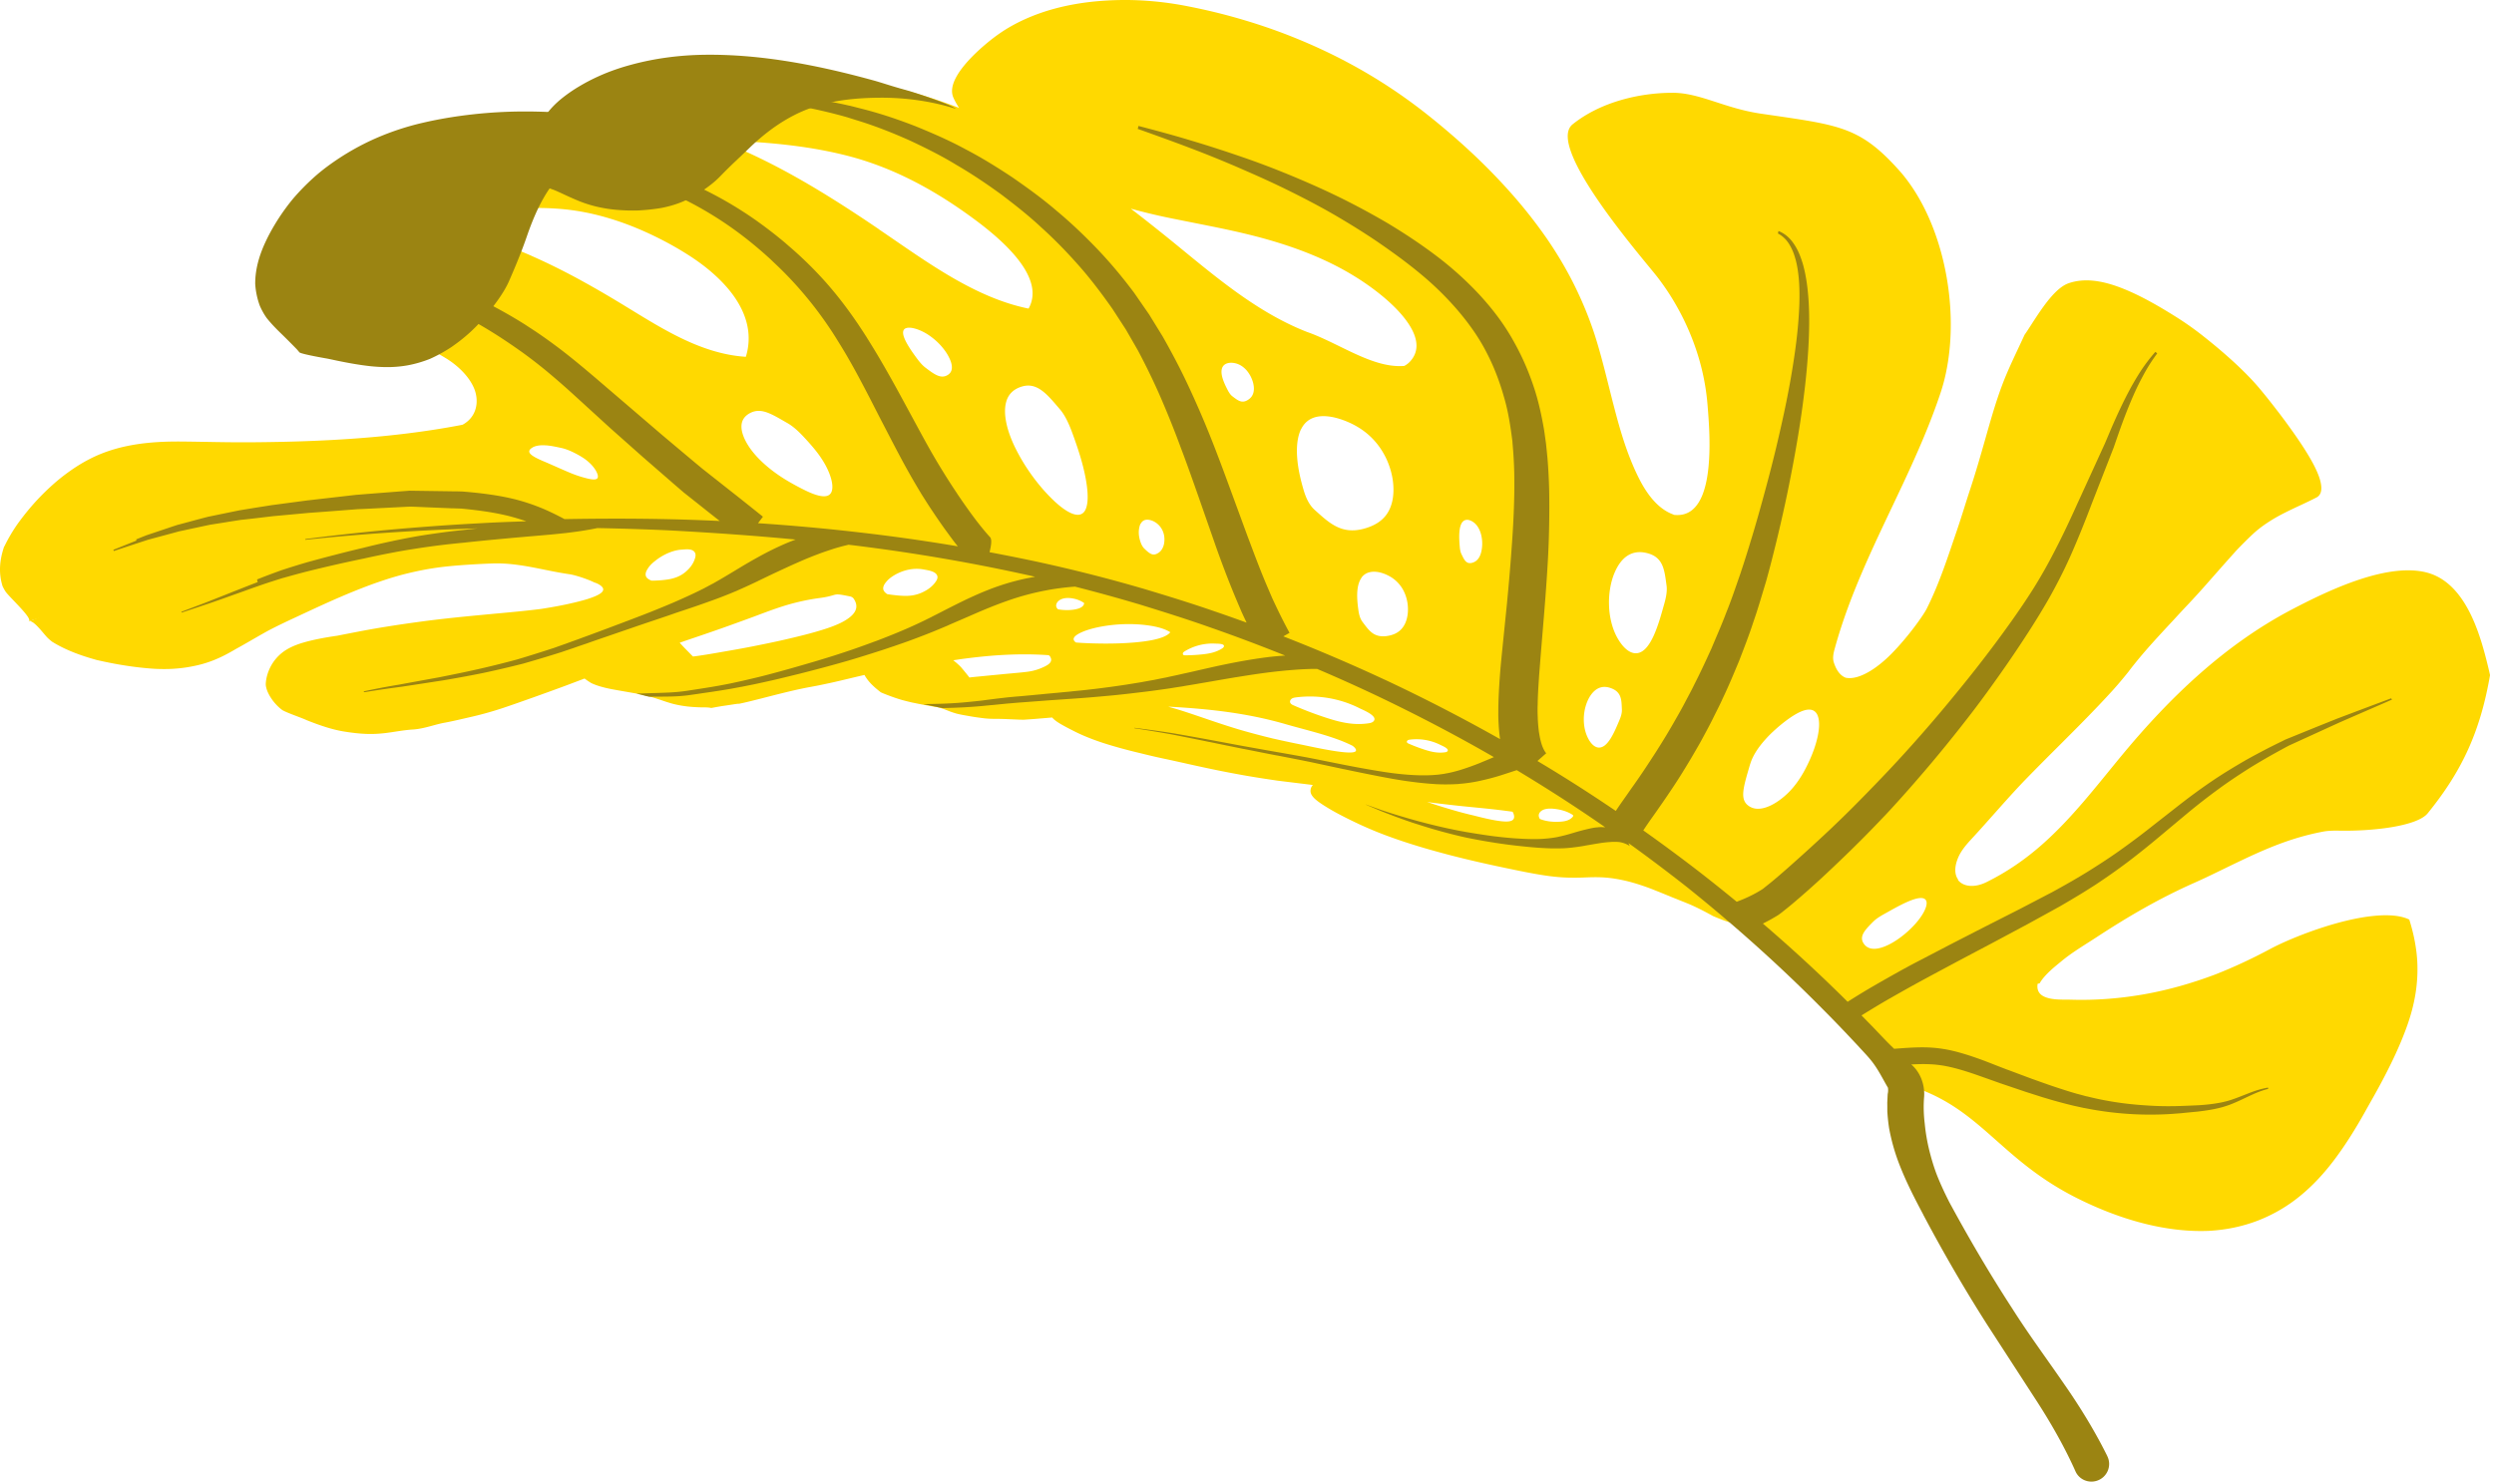 <svg xmlns="http://www.w3.org/2000/svg" width="467" height="278" fill="none"><path fill="#FFD900" d="M5.4 116.39c.89-.37 2.86 2.49 3.61 3.17.23.22.48.42.74.63 1.18.74 2.49 1.38 3.9 1.95 1.41.57 2.91 1.05 4.46 1.48 1.88.43 3.79.81 5.69 1.09 1.85.28 3.63.47 5.31.57 1.21.05 2.36.05 3.43-.02 1.07-.07 2.08-.19 3.04-.37 1.07-.19 2.1-.43 3.08-.75 1.96-.62 3.74-1.53 5.54-2.6 1.93-1.05 3.89-2.24 5.98-3.39 1.59-.84 3.25-1.63 4.93-2.41 1.68-.78 3.34-1.56 5-2.32 1.23-.56 2.46-1.11 3.7-1.64 1.23-.53 2.47-1.04 3.72-1.53s2.51-.96 3.8-1.39c1.29-.44 2.6-.84 3.94-1.2 1.37-.36 2.75-.67 4.15-.94 1.4-.26 2.81-.47 4.25-.62 1.44-.15 2.88-.26 4.31-.35 1.43-.09 2.85-.16 4.26-.21 1.26-.04 2.5.02 3.71.15s2.41.32 3.59.54c1.179.22 2.359.47 3.529.7 1.17.23 2.35.45 3.53.62 1.15.16 3.57.98 4.65 1.53h-.02c.37.11.71.25.99.43 1.7 1.05.24 1.91-2.23 2.7-1.24.38-2.74.74-4.27 1.06-1.53.32-3.08.58-4.43.79-2.36.3-4.75.53-7.13.75-2.38.22-4.76.44-7.18.68-1.21.12-2.44.25-3.68.39-1.25.14-2.51.29-3.8.46-1.28.17-2.58.35-3.89.54-1.31.19-2.63.4-3.94.61-1.4.23-2.85.49-4.29.76-1.44.28-2.85.55-4.2.82-2.52.36-4.72.8-6.39 1.29s-2.99 1.12-3.98 1.91c-1 .8-1.75 1.78-2.26 2.84-.45.94-.72 1.94-.78 2.88-.09 1.38 1.3 3.7 3.11 5.02.9.53 3.59 1.43 4.52 1.87 2.86 1.15 5 1.79 6.81 2.1 3.8.64 5.89.55 7.73.35 1.83-.2 3.39-.57 5.52-.7 2.13-.17 4-.96 5.94-1.29 1.59-.3 3.5-.76 5.15-1.14 1.88-.44 3.75-.97 5.59-1.58 1.89-.63 3.79-1.31 5.71-1.99 1.96-.7 3.95-1.42 5.98-2.17 1.2-.45 2.42-.91 3.63-1.37.37.28.76.55 1.2.82.8.41 2.12.84 3.97 1.19s4.61.79 5.56 1.01c.34.07.74.16 1.19.28.45.12.94.26 1.44.42.5.16 1 .33 1.5.5.5.17.99.32 1.47.46.48.13.96.24 1.44.33.48.09.96.16 1.44.22.48.05.97.1 1.44.12.48.03.94.05 1.38.05.57 0 1.16 0 1.67.11.07.02 1.17-.23 2.66-.44 1.49-.21 2.53-.41 2.52-.33.75-.15 1.46-.32 2.16-.49.69-.17 1.36-.34 2-.5 1.29-.33 2.48-.64 3.57-.91 1.09-.27 2.09-.51 3.01-.72.93-.2 1.77-.38 2.56-.52.75-.14 1.46-.27 2.12-.41.66-.14 1.29-.27 1.88-.4 1.18-.26 2.3-.53 3.39-.79.95-.23 1.89-.45 2.85-.67 0 .01.01.03.02.04.27.5.67 1.05 1.2 1.61.53.55 1.18 1.1 1.82 1.59.2.11.98.43 2.06.82.52.19 1.11.39 1.75.58.62.18 1.29.34 1.95.5.62.13 1.21.25 1.73.35.52.1.97.18 1.32.24.7.12 1.13.21 1.21.22.37.03.95.16 1.49.34.27.09.54.19.82.3.28.11.56.23.86.33.3.11.63.21 1 .32.41.1.89.21 1.48.31.63.11 1.36.25 2.05.35.69.1 1.32.18 1.73.23.58.06 1.14.09 1.56.09.07 0 .47 0 1.03.01.56 0 1.26.03 1.96.06s1.39.06 1.94.08c.55.02.96.02 1.1 0 .54-.04 1.07-.07 1.57-.11.5-.04.99-.08 1.46-.12.74-.06 1.41-.12 2.04-.17.4.53 1.35 1.12 2.33 1.64.61.34 1.23.65 1.74.91.83.42 1.66.8 2.49 1.13 1.73.71 3.47 1.27 5.15 1.75 1.68.49 3.33.91 4.9 1.28 1.63.41 3.27.79 4.92 1.13 1.38.3 2.79.61 4.25.94 1.65.37 3.37.74 5.17 1.11 1.79.36 3.63.71 5.52 1.04 1.86.32 3.75.61 5.66.89 1.93.24 3.89.48 5.87.72.27.03.54.07.81.11-.19.18-.3.39-.37.6-.05.18-.07.35-.08.48 0 .23.05.45.16.67.23.45.66.87 1.2 1.28.54.41 1.19.83 1.87 1.24.74.45 1.56.91 2.45 1.37.78.41 1.62.83 2.54 1.27 1.05.51 2.23 1.04 3.55 1.59 1.36.57 2.9 1.15 4.65 1.75 1.74.6 3.68 1.21 5.78 1.81 1.05.3 2.12.59 3.2.88 1.08.29 2.18.56 3.27.83 2.17.53 4.26 1 6.27 1.43 1.92.41 3.74.79 5.37 1.11 1.64.32 3.1.57 4.38.74 1.31.17 2.48.26 3.56.29.91.02 1.79.02 2.67-.01 1.33-.05 2.67-.12 4.31 0 1.03.08 2.27.26 3.8.61.9.21 1.99.52 3.34.98.65.22 1.4.5 2.24.84.84.33 1.79.72 2.83 1.15 1.07.44 2.27.9 3.6 1.45 1.36.59 2.82 1.34 4.35 2.19.01 0 .02 0 .03.01 1.29.55 2.31.93 3.09 1.16.78.22 1.34.3 1.72.27.76-.07.87-.54.72-1.18-.2-.87-1.09-2.15-2.28-3.6-.62-.75-1.28-1.51-1.95-2.24-.65-.72-1.3-1.41-1.89-2.08-1.07-.49-2.1-.96-3.07-1.44-.98-.48-1.9-.98-2.79-1.46-1.55-.85-2.96-1.66-4.21-2.4-.27-.16-.5-.31-.76-.46 1.91.72 3.86 1.64 5.78 2.77.02 0 .03.01.05.02 1.79.83 3.19 1.45 4.3 1.87 1.11.42 1.94.61 2.56.61 1.25 0 1.67-.66 1.74-1.59.09-1.29-.8-3.24-2.27-5.42-.76-1.13-1.69-2.23-2.67-3.28-.97-1.03-1.98-1.99-2.93-2.91-1.7-.64-3.35-1.24-4.96-1.81-1.61-.57-3.18-1.12-4.7-1.64-2.68-.88-5.16-1.69-7.41-2.43a277.3 277.3 0 0 1-6.14-2.1c-.86-.31-1.65-.6-2.42-.89-.55-.21-1.08-.42-1.61-.63-.01-.02-.06-.09-.16-.24-.9-.35-1.61-.56-2.2-.7-.84-.34-1.67-.68-2.46-1.01-2.08-.92-4.21-1.89-6.28-2.83-2.01-.93-3.97-1.84-5.76-2.65-5.04-2.34-10.22-4.6-15.54-6.75-2.02-.81-4.07-1.61-6.13-2.4-.06-.05-.12-.1-.18-.14-.03-.02-.06-.05-.09-.07-.03-.02-.06-.05-.09-.07-.03-.02-.06-.05-.09-.07-.03-.02-.06-.05-.09-.07-.15-.12-.3-.25-.45-.37-.08-.06-.15-.12-.23-.19-.04-.03-.08-.06-.11-.09-.04-.03-.08-.06-.11-.09-.08-.06-.15-.12-.23-.19-.04-.03-.08-.06-.11-.09-.04-.03-.08-.06-.11-.09-.04-.03-.08-.06-.11-.09l-.12-.09c-.04-.03-.08-.06-.11-.09l-.12-.09c-1.07-.07-2.05-.15-2.79-.17h-.37c-1.58-.59-3.14-1.19-4.75-1.77a450.301 450.301 0 0 0-34.99-11.28c-.8-.73-1.61-1.46-2.43-2.2-1.57-.1-2.68-.06-3.78 0-.52.03-1.01.08-1.5.12-1.54-.39-3.09-.79-4.64-1.16-5.58-1.31-11.25-2.5-17.02-3.56.15-.17.3-.34.46-.51-1.61-.38-3.21-.75-4.82-1.12-3.13-.71-6.28-1.39-9.42-2.04-.73-.15-1.47-.3-2.21-.45-2.36-.47-4.73-.93-7.1-1.36-2.77-.51-5.78-1.04-8.79-1.53-3.01-.49-6.02-.96-8.79-1.35-1.03.97-2.11 2-3.28 3.06-.48-.04-.98-.07-1.46-.11-1.7-.17-4.06-.41-6.29-.64 0 0-.06-.15-.18-.44-.32.12-.62.23-.91.33-2.56-.26-4.75-.47-5.29-.48-1.66-.04-3.34-.06-5.03-.09-1.42-.09-2.84-.19-4.28-.27-3.21-.18-6.43-.3-9.66-.35-3.23-.05-6.46-.02-9.69.09-2.15.07-4.3.2-6.42.35-2.12.15-4.22.32-6.29.52-2.07.2-4.13.42-6.18.68-2.05.26-4.09.55-6.13.87-2.04.33-4.09.68-6.13 1.05-3.26.6-6.53 1.24-9.84 1.93-3.31.7-6.66 1.43-10.09 2.2-4.69 1.06-9.52 2.06-14.5 2.93-4.71.82-9.55 1.44-14.5 2.59 1.44-.36-2.41 4.91-2.68 5.97-.1.33 1.59.55 1.56.85l.06.55c-.84.34-1.65.68-2.32.95l.04-.04zm282.739 36.25c.06-.5.54-.95 1.32-1.11.39-.08.86-.1 1.42-.05 1.24.12 2.51.44 3.56 1.12.04.03.09.06.12.11.06.11-.02.23-.1.32-.75.86-2.09.89-3.14.9-.78 0-1.51-.11-2.04-.24s-.89-.27-.93-.3c-.18-.28-.24-.54-.21-.75zm-20.9-2.43c.32.04.66.1.98.14 1.58.2 3.2.39 4.85.57 2.52.27 5.1.48 8.21.86.61.08 1.27.16 1.95.26.05.1.12.2.16.31.51 1.37-.49 1.63-2.04 1.49-1.61-.14-3.78-.68-5.42-1.1-1.41-.32-2.77-.69-4.06-1.07-1.3-.38-2.54-.76-3.71-1.15-.32-.1-.61-.21-.92-.31zm-3.64-11.56c.11-.07.25-.09.38-.11a9.966 9.966 0 0 1 5.77 1c.27.14 1.55.64 1.33 1.1-.02.04-.05.07-.08.11-.1.1-.25.13-.39.15-1.29.2-2.48-.05-3.72-.44a31.89 31.89 0 0 1-3.13-1.18c-.13-.06-.28-.14-.32-.28-.03-.13.05-.27.16-.34v-.01zm-14.92-4.1c-2.19-.7-4.34-1.51-6.45-2.43-.28-.12-.58-.28-.66-.57-.07-.27.1-.55.33-.7.23-.15.52-.19.79-.23 2.67-.34 5.4-.15 8 .55 1.34.36 2.65.86 3.89 1.49.56.28 3.2 1.32 2.74 2.26-.04.07-.09.15-.17.22-.22.2-.51.27-.8.32-2.67.42-5.11-.09-7.66-.91h-.01zm-29.88-2.18c.26.01.51.01.77.03 6.72.4 13.88 1.11 21.34 3.29 2.97.85 6.21 1.62 9.08 2.63 1.18.41 2.29.87 3.28 1.37.15.12.29.23.4.35.84.97-.55 1.04-2.68.78-2.12-.26-4.97-.86-7.13-1.32-1.87-.37-3.74-.77-5.62-1.2-1.87-.45-3.76-.95-5.68-1.5-1.93-.56-3.85-1.19-5.74-1.83-1.89-.64-3.73-1.28-5.51-1.85-.81-.26-1.66-.5-2.52-.74l.01-.01zm2.75-10.13c.07-.11.19-.19.31-.26a9.975 9.975 0 0 1 3.65-1.33c.67-.1 1.34-.14 2.02-.1.3.02 1.68-.04 1.66.46 0 .04-.01.08-.03.13-.06.13-.17.22-.29.3-1.1.71-2.28.96-3.58 1.11-1.11.12-2.22.19-3.34.19-.15 0-.31 0-.41-.12-.08-.11-.06-.27 0-.38h.01zm-17.01-13.37c-.08-.02-.16-.04-.24-.07-.47-.43-.94-.86-1.43-1.29.01 0 .02.02.03.03l.47.38.47.38c.02.02.05.04.07.06.06.05.12.1.19.15.06.05.12.1.19.15l.18.15c.03.02.05.04.07.06zm-3.4 10.51c.47-.71 2.39-1.52 5.03-2.01 2.64-.49 5.98-.69 9.29-.16 1.42.23 2.74.61 3.68 1.21-1.1 1.42-5.42 1.93-9.5 2.08-4.08.15-7.95-.12-8.15-.16-.02 0-.03 0-.03-.01-.45-.32-.52-.64-.31-.95h-.01zm-3.04-5.27h-.01c-.2-.2-.3-.39-.32-.58-.05-.44.25-.95.86-1.25.31-.15.7-.25 1.17-.27.47-.02 1.02.04 1.64.21.53.15 1.09.38 1.57.74-.03.44-.38.75-.87.95-.49.2-1.11.3-1.68.34-1.15.09-2.28-.1-2.35-.13l-.01-.01zm-19.6 9.56c.45-.06.89-.13 1.34-.2 1.78-.24 3.61-.46 5.48-.62 3.56-.3 7.25-.4 11.03-.13.2.11.24.18.3.29.62 1.03-.46 1.6-1.55 2.07-.54.23-1.1.44-1.96.62-.43.09-1.02.16-1.67.23-.66.07-1.38.13-2.09.2-.59.05-1.24.11-1.94.18-.7.07-1.46.14-2.28.22-.43.04-.87.09-1.33.13-.46.05-.94.09-1.44.14-.28.03-.58.06-.87.1-.14-.18-.28-.37-.43-.55-.3-.37-.6-.75-.92-1.12-.28-.36-.65-.7-1.03-1.03-.22-.19-.43-.36-.65-.54l.01.01zm-12.57-14.66c.37-.47.93-.93 1.63-1.33 1.63-.93 3.56-1.37 5.43-1.01.72.14 2.13.3 2.48 1.1.02.03.03.07.04.11.11.36-.07.75-.29 1.06-.63.93-1.54 1.57-2.55 2.03-.47.22-.98.38-1.5.49-.52.11-1.07.15-1.61.15-.55 0-1.1-.04-1.6-.09-1-.1-1.74-.22-1.82-.24-.01 0-.02 0-.03-.01-.49-.34-.71-.67-.73-1-.03-.38.17-.82.55-1.26zm-38.66 11.38c1.07-.38 2.14-.74 3.2-1.1 2.03-.69 4.02-1.37 5.93-2.06 1.63-.59 3.25-1.17 4.81-1.75 2.35-.88 4.6-1.75 7.13-2.44 1.6-.42 3.31-.79 5.22-1.04 1.12-.15 1.8-.33 2.29-.47.89-.25.86-.33 3.54.23h-.03c.41.19.46.32.6.54.51.84.5 1.59.11 2.27-.39.68-1.17 1.3-2.21 1.87-1.05.57-2.4 1.08-3.94 1.55-1.54.48-3.29.94-5.14 1.38-1.12.27-2.32.55-3.62.83-1.3.28-2.72.57-4.28.88-1.17.23-2.42.46-3.73.69-1.31.23-2.68.47-4.1.71-.71.12-1.43.23-2.16.34l-1.12.15c-.05-.05-.11-.11-.17-.16l-1.41-1.44c-.3-.31-.61-.65-.91-.98h-.01zm-6.06-13.74c.28-.5.75-1.04 1.39-1.53.73-.6 1.56-1.11 2.42-1.49.87-.38 1.75-.63 2.63-.68.68-.04 1.93-.25 2.42.47l.06.09c.18.33.12.75 0 1.1-.32 1.04-.98 1.86-1.78 2.53-.38.32-.8.59-1.26.8-.46.22-.98.38-1.5.5-.55.11-1.1.18-1.62.23-1.05.09-1.86.1-1.95.09h-.03c-.61-.25-.94-.53-1.04-.84-.13-.36-.03-.81.27-1.29l-.01.02z"/><path fill="#FFD900" d="M.8 102.3c-.86 2.49-1.12 4.98-.31 7.52.16.32.33.65.54.97.66 1.01 5.38 5.28 4.29 5.57 3.66-1.01 7.13-2.53 10.69-3.83 3.76-1.37 7.58-2.58 11.43-3.68 5.62-1.61 11.2-3.35 16.84-4.88 1.77-.48 3.54-.93 5.32-1.36 1.78-.43 3.55-.84 5.33-1.23 1.78-.39 3.57-.76 5.38-1.08 1.81-.32 3.64-.6 5.49-.81 1.85-.22 3.73-.39 5.6-.54 5.62-.47 11.25-.8 16.89-1.03a463 463 0 0 1 28.129-.23c1.62.03 3.25.08 4.87.12 9.01.27 18.03.79 27.04 1.61 8.21.74 16.39 1.74 24.53 3.02 2.53.4 5.06.82 7.58 1.28 13.23 2.39 26.31 5.61 39.12 9.71a314.978 314.978 0 0 1 44.97 18.34c4.2 2.12 9.08 4.69 13.17 6.99 1.76.99 3.5 1.99 5.24 3.02l1.62.96c2.31 1.38 4.59 2.78 6.86 4.22 1.17.74 2.33 1.48 3.48 2.24 3.62 2.36 7.18 4.81 10.7 7.33l.73.52a303.826 303.826 0 0 1 11.06 8.34c.34.27.68.54 1.02.82l.74.59.31.25c1.9 1.54 3.78 3.1 5.65 4.69.82.7 1.64 1.4 2.45 2.11.48.41.95.83 1.43 1.24 4.76 4.18 9.43 8.5 13.95 13.01.88-1.01 1.75-1.98 2.61-2.94-.86.95-1.73 1.93-2.61 2.94l.14.14.09.09c.75.75 1.5 1.5 2.24 2.26l.16.16c1.38 1.41 2.75 2.83 4.1 4.27.19.2.38.41.57.61.55.58 1.09 1.17 1.63 1.76.65.71 1.3 1.43 1.95 2.14.16.18.32.35.48.53l.23.26c.14.16.28.31.42.47.72.81 1.45 1.61 2.16 2.43 13.87 4.15 17.07 13.88 32.04 21.31 3.78 1.88 7.8 3.46 11.93 4.54s8.38 1.65 12.57 1.47c3.23-.18 6.31-.83 9.16-1.93a28.89 28.89 0 0 0 7.89-4.61c2.39-1.95 4.55-4.29 6.52-6.93 1.97-2.64 3.8-5.55 5.54-8.66.13-.23.26-.46.39-.7.24-.42.48-.85.72-1.28 1.5-2.62 2.8-5.07 3.93-7.39 1.13-2.32 2.07-4.52 2.84-6.64 1.54-4.24 2.21-8.24 1.99-12.39-.09-1.61-.34-3.26-.72-4.94-.21-.93-.47-1.87-.77-2.83-1.55-.76-3.78-.94-6.31-.72-3.4.29-7.32 1.3-10.91 2.52s-6.85 2.64-8.93 3.76c-3.28 1.75-6.66 3.34-10.15 4.71-4.27 1.61-8.67 2.88-13.17 3.69-4.51.8-9.09 1.18-13.72 1.05-1.64-.05-3.84.13-5.33-.66-.99-.53-1.23-1.41-1.07-2.33.13-.02.24-.05.37-.08.95-1.69 3.13-3.34 4.01-4.08 2.02-1.69 4.37-3.07 6.64-4.55 6-3.93 11.87-7.34 18.42-10.24.69-.31 1.37-.62 2.03-.93 7.71-3.66 13.86-7.11 22.11-8.64.71-.13 1.73-.18 3-.15 3.14.05 6.64-.16 9.64-.65 3.19-.53 5.81-1.38 6.81-2.6 6.38-7.86 9.83-15.2 11.68-25.89-.1-.47-.21-.93-.32-1.39-1.42-5.9-3.82-14.41-9.88-17.23-.25-.12-.52-.23-.78-.32-.41-.15-.83-.27-1.27-.37-3.8-.84-8.46.09-13.04 1.69-4.29 1.5-8.51 3.59-11.86 5.35-12.53 6.58-22.81 16.44-31.78 27.28-4.86 5.88-9.34 11.77-14.92 16.7-3.05 2.69-6.44 5.09-10.45 7.07-2.07 1.02-4.04.9-5.1-.15-.09-.09-.17-.18-.24-.28.01-.01.03-.03.05-.04-.64-.88-.77-2.23-.06-3.99.55-1.37 1.52-2.51 2.53-3.6 3.52-3.8 7-7.96 10.62-11.66 4.24-4.35 8.54-8.49 12.69-12.83 1.04-1.08 2.06-2.18 3.08-3.29 1.01-1.12 1.99-2.28 2.95-3.48.07-.08.13-.17.19-.25.67-.88 1.36-1.73 2.05-2.56.69-.83 1.4-1.64 2.1-2.43 1.42-1.58 2.84-3.11 4.25-4.62.93-1.02 1.86-2.01 2.8-3.01.94-1 1.88-2.03 2.84-3.11s1.93-2.19 2.94-3.33c1-1.14 2.03-2.28 3.07-3.45 1.06-1.11 2.13-2.19 3.23-3.21.76-.7 1.67-1.4 2.66-2.05.99-.66 2.07-1.27 3.16-1.82 1.09-.55 2.18-1.06 3.21-1.54 1.03-.48 1.99-.94 2.82-1.37.95-.52 1.08-1.72.6-3.37-.24-.82-.66-1.78-1.2-2.82-.55-1.04-1.22-2.16-1.98-3.33-.75-1.16-1.58-2.35-2.42-3.52-.84-1.17-1.68-2.3-2.46-3.3-1.53-2-2.81-3.56-3.53-4.4-.64-.75-1.35-1.51-2.12-2.29a74.3 74.3 0 0 0-3.8-3.57c-1.36-1.2-2.8-2.39-4.24-3.53a57.45 57.45 0 0 0-5.24-3.71c-2.82-1.77-5.69-3.43-8.47-4.67-3.53-1.57-7.76-2.92-11.58-1.6-2.22.76-4.4 3.79-6.21 6.54-.22.34-.44.67-.65 1-.5.78-.97 1.51-1.4 2.12-1.36 2.97-3.04 6.33-4.2 9.43-1.23 3.27-2.17 6.62-3.11 9.93-.94 3.31-1.88 6.57-2.94 9.77-.79 2.4-1.51 4.83-2.33 7.24-.03.1-.07.2-.1.3-1.7 4.97-3.29 9.98-5.68 14.7-.57 1.12-3.31 5.05-6.5 8.31-2.78 2.84-6.21 5.06-8.64 4.55-.93-.37-1.7-1.25-2.22-2.87-.28-.88-.04-1.83.21-2.72 1.39-5.04 3.23-9.87 5.27-14.6 4.8-11.12 10.71-21.71 14.55-33.29.17-.52.33-1.06.48-1.6 1.39-5.08 1.73-10.95 1.07-16.79-.9-7.97-3.65-15.88-8.08-21.63-.46-.6-.94-1.17-1.44-1.72-.63-.7-1.24-1.34-1.83-1.93-.7-.7-1.38-1.33-2.05-1.89-5.3-4.45-10.04-4.88-21.76-6.6-6.94-1.01-11.47-3.93-16.64-3.92-6.26.01-13.51 1.75-18.68 5.9-5.26 4.22 13.65 25.71 15.91 28.67.13.17.27.35.4.53 1.26 1.69 2.4 3.46 3.4 5.28.74 1.33 1.41 2.7 2.01 4.09 1.92 4.43 3.15 9.13 3.54 14.06.27 3.31 1 11.63-.89 16.61-.98 2.57-2.66 4.25-5.46 3.91v-.04c-2.92-1.02-5-3.84-6.46-6.72-.78-1.54-1.45-3.13-2.06-4.75-1.03-2.77-1.84-5.64-2.6-8.55-1.21-4.62-2.26-9.34-3.74-13.89-.99-3-2.18-5.88-3.53-8.65-1.57-3.23-3.41-6.32-5.45-9.28a90.693 90.693 0 0 0-6.67-8.45c-2.38-2.68-4.89-5.24-7.49-7.66-2.6-2.42-5.28-4.71-8.01-6.88-2.8-2.23-5.7-4.29-8.67-6.17-2.97-1.88-6.02-3.58-9.13-5.12-3.11-1.53-6.28-2.9-9.49-4.11-3.21-1.21-6.48-2.25-9.78-3.15-2.91-.79-5.84-1.45-8.76-2-3.56-.65-7.16-1-10.78-1.01-3.5 0-7.15.28-10.75 1.02-3.61.74-7.2 1.95-10.56 3.82-1.61.9-3.13 1.97-4.6 3.19-.89.74-1.93 1.66-2.92 2.68-2.33 2.4-4.37 5.31-3.44 7.52.27.64.65 1.3 1.09 1.98-5.42-2.09-11.01-3.72-16.73-4.75-6.03-1.08-12.18-1.45-18.3-1.33l-.3.45c-.13.2-.26.39-.38.59-.73 1.14-1.38 2.28-1.97 3.44-.1.2-.5.5-1.09.87-2.27 1.42-7.45 3.87-10.15 5.48a77.57 77.57 0 0 0-3.38-1.03c-6.94-1.91-14.08-2.89-21.27-2.66-6 .2-12.01 1.29-17.92 2.98-.08.21-.15.41-.23.62-.1.27-.19.54-.29.82a60.96 60.96 0 0 0-1.41 4.69c-.07.27-.41.73-.93 1.34-2.32 2.68-8.25 8.04-10 10.37-3.59-.09-7.18.19-10.73.9-3.18.64-6.32 1.67-9.4 2.95 2.7 1.28 5.05 2.72 7.51 4.78 2.82 2.36 3.24 6.61 2.06 10.09.03 0 .07 0 .1-.01 3.56-.27 6.82.5 9.9 1.71s5.92 2.85 8.62 4.47c2.24 1.33 4.42 3.36 5.42 5.63s.74 5.26-1.93 6.85c-.06.03-.11.06-.16.09-.11.02-.22.05-.33.07-12.88 2.45-26.02 3.12-39.1 3.22-4.4.04-8.79-.1-13.19-.14-5.88-.05-11.79.51-17.11 3.22-1.35.68-2.64 1.48-3.89 2.37-1.11.79-2.18 1.64-3.2 2.56-1.02.91-2 1.88-2.94 2.89-1.25 1.35-2.4 2.78-3.46 4.23-1.03 1.45-1.9 2.93-2.6 4.4l-.01-.07zm349.979 70.32c.53-.55 1.33-1.03 2.14-1.48 2.03-1.11 6.67-3.93 7.67-2.58.51.68-.14 2.27-1.47 3.92s-3.33 3.36-5.26 4.36c-2.28 1.18-4.12 1.23-4.97-.25-.77-1.34.5-2.57 1.89-3.98v.01zm-23.06-29.48c.38-1.32 1.19-2.62 2.09-3.75.56-.7 1.34-1.57 2.24-2.4.89-.83 1.9-1.67 2.89-2.37 1.99-1.41 3.94-2.29 4.99-1.26.53.53.74 1.48.69 2.67-.05 1.19-.37 2.61-.87 4.09-.51 1.49-1.21 3.05-2.03 4.52-.83 1.47-1.84 2.87-3.02 3.99-1.42 1.35-2.88 2.25-4.17 2.64-1.29.39-2.41.27-3.31-.49-.83-.71-.92-1.74-.71-3.05.21-1.31.71-2.9 1.2-4.6l.01.01zm-30.83-10.78c.17-.61.4-1.18.68-1.68.51-.89 1.13-1.52 1.86-1.82.73-.3 1.56-.27 2.51.15.86.38 1.29.94 1.5 1.61.22.67.22 1.46.26 2.3.03.65-.2 1.36-.49 2.04-.18.42-.42 1-.7 1.61-.28.61-.6 1.25-.96 1.81s-.76 1.05-1.2 1.34c-.44.29-.92.4-1.43.21-.69-.26-1.31-1.04-1.75-2.07-.22-.51-.39-1.09-.49-1.71-.1-.61-.13-1.26-.1-1.9.04-.64.14-1.29.31-1.89zm5.36-24.89c.64-1.59 1.5-2.77 2.57-3.43 1.07-.66 2.36-.82 3.89-.36 1.39.42 2.14 1.23 2.58 2.27.44 1.05.58 2.34.77 3.7.15 1.06-.09 2.27-.43 3.46-.21.74-.48 1.73-.81 2.8-.33 1.06-.73 2.2-1.19 3.21-.47 1.01-1.01 1.9-1.64 2.49-.63.59-1.35.88-2.17.69-1.11-.26-2.18-1.38-3.04-2.96-.43-.79-.78-1.7-1.03-2.68-.25-.98-.41-2.03-.45-3.09-.05-1.06.01-2.14.17-3.18s.42-2.03.78-2.92zm-28.64-9.31c.17-.37.42-.64.78-.75.48-.14 1.06.05 1.62.48.28.22.53.5.74.84.22.34.39.73.52 1.16.13.43.21.88.25 1.34.04.46.03.93-.02 1.37-.09.79-.29 1.44-.61 1.92s-.76.8-1.34.92c-.53.11-.89-.06-1.17-.39-.28-.32-.5-.8-.74-1.3-.19-.39-.27-.91-.31-1.45-.03-.33-.06-.78-.08-1.28-.02-.49-.01-1.03.04-1.53s.15-.98.33-1.35l-.01.02zm-18.67 10.03c.39-.53.93-.91 1.71-1.05 1.05-.19 2.31.12 3.5.77.6.32 1.15.75 1.62 1.25.47.5.87 1.08 1.16 1.72.3.63.5 1.31.61 2 .11.69.13 1.38.06 2.05-.13 1.18-.52 2.17-1.18 2.89-.65.72-1.6 1.18-2.89 1.33-1.17.13-1.99-.15-2.65-.66-.66-.51-1.18-1.25-1.76-2.02-.45-.6-.65-1.39-.76-2.19-.07-.5-.16-1.17-.2-1.89-.05-.73-.04-1.51.07-2.24.11-.73.34-1.41.72-1.94l-.01-.02zm-11.32-27.77c.52-1.08 1.35-1.89 2.59-2.26 1.69-.5 3.89-.1 6.15.86 1.13.48 2.24 1.11 3.25 1.89 1.01.78 1.91 1.72 2.66 2.76.75 1.05 1.36 2.19 1.79 3.38.44 1.19.72 2.41.82 3.6.18 2.11-.15 3.96-1.03 5.38-.87 1.42-2.36 2.46-4.62 3.04-2.05.52-3.65.23-5.05-.48-1.42-.72-2.64-1.86-3.98-3.06-1.05-.93-1.66-2.28-2.08-3.69-.26-.88-.59-2.07-.85-3.4s-.44-2.8-.42-4.2c.02-1.41.24-2.75.76-3.83l.01.01zm-14.86-11.18c.07-.4.25-.74.6-.98.47-.32 1.17-.39 1.91-.23.37.08.75.23 1.1.44.35.21.68.49.98.81.29.32.55.7.77 1.09.21.4.38.81.5 1.23.2.74.23 1.42.07 1.99-.16.57-.52 1.04-1.13 1.38-.55.32-1.01.31-1.46.13-.44-.18-.87-.52-1.33-.87-.36-.27-.65-.71-.89-1.18-.15-.29-.35-.68-.54-1.11-.19-.43-.37-.91-.49-1.38-.11-.47-.16-.93-.09-1.33v.01zm-15.16 28.85c.17-.31.4-.55.73-.67.46-.16 1.03-.07 1.61.19a3.632 3.632 0 0 1 1.94 2.28c.1.34.16.71.16 1.07.01.64-.1 1.22-.34 1.68-.22.47-.57.84-1.08 1.08-.46.22-.84.17-1.2-.03-.37-.2-.74-.54-1.14-.93-.31-.3-.54-.73-.7-1.19-.1-.28-.21-.66-.28-1.08-.07-.42-.08-.87-.03-1.29.05-.42.15-.82.32-1.13l.01.02zm5.34-53.33c-2.38-1.92-4.77-3.82-7.2-5.68 2.54.7 5.03 1.29 7.38 1.77 3.06.62 6.16 1.22 9.22 1.85 3.06.64 6.09 1.33 9.03 2.17 5.89 1.68 11.52 3.89 16.63 7.1 2.91 1.82 6.57 4.58 8.9 7.51 2.33 2.93 3.35 5.98 1.01 8.36-.3.3-.62.52-.96.7-1.64.13-3.31-.13-4.98-.63-4.41-1.32-8.88-4.22-13.19-5.72-9.75-3.8-17.82-10.92-25.84-17.43zm-30.5 30.4c.41-1.34 1.36-2.31 2.95-2.77 1.44-.42 2.64-.03 3.76.81 1.13.84 2.18 2.13 3.36 3.51.91 1.07 1.61 2.59 2.21 4.19.37 1 .87 2.39 1.36 3.95.49 1.56.96 3.31 1.25 4.97.3 1.67.43 3.24.26 4.44-.17 1.2-.62 2-1.49 2.14-1.17.19-2.89-.86-4.73-2.59a31.79 31.79 0 0 1-2.75-2.96 38.03 38.03 0 0 1-2.53-3.47 36.23 36.23 0 0 1-2.05-3.64c-.58-1.2-1.04-2.39-1.36-3.52-.55-2-.65-3.73-.23-5.07l-.01.01zm-23.87-32.23c-9.62-6.53-19.46-12.62-29.97-16.64 9.86.27 17.83 1.2 24.78 3.07 8.63 2.33 16.38 6.7 23.5 12.03 5.89 4.41 12.66 10.88 9.79 16.28-.02.05-.05.08-.07.13-10.19-2.07-19.18-8.85-28.04-14.86l.01-.01zm4.97 18.59c.48-.25 1.31-.16 2.28.18.48.17 1 .41 1.52.71s1.05.68 1.56 1.1c.51.42.99.89 1.42 1.39.43.5.82 1.03 1.12 1.55.54.93.82 1.76.8 2.42-.02.66-.33 1.17-1.01 1.49-.62.29-1.23.19-1.88-.12-.65-.31-1.32-.82-2.05-1.37-.56-.42-1.08-1.03-1.55-1.66-.29-.39-.67-.91-1.06-1.48-.38-.57-.76-1.17-1.05-1.74-.29-.57-.49-1.1-.53-1.53-.04-.43.08-.76.43-.95v.01zm-28.99 15.8c1.06-.53 2.12-.43 3.24 0 1.13.43 2.32 1.17 3.68 1.94 1.05.6 2.05 1.53 2.98 2.52.58.62 1.38 1.49 2.19 2.49.81 1 1.6 2.16 2.18 3.33.58 1.17.96 2.33 1.03 3.28.07.95-.16 1.66-.82 1.94-.89.38-2.43-.08-4.27-.98-.92-.45-1.92-.98-2.94-1.57-1.03-.59-2.05-1.26-3.01-1.98s-1.84-1.49-2.62-2.27c-.77-.78-1.44-1.59-1.96-2.38-.92-1.41-1.4-2.7-1.39-3.78.01-1.08.53-1.95 1.7-2.54h.01zm-40.84 6.49c.63-.35 1.45-.45 2.39-.4.93.04 1.97.27 3.04.5.8.18 1.62.51 2.35.88.46.23 1.04.54 1.62.91a8.8 8.8 0 0 1 1.6 1.31c.46.49.83 1.02 1.04 1.48.21.46.28.85.12 1.08-.22.31-.85.29-1.72.09a21.693 21.693 0 0 1-3.59-1.18c-.76-.32-1.58-.68-2.39-1.04-.82-.36-1.6-.71-2.32-1.01-1.26-.53-2.15-.99-2.53-1.41-.38-.42-.27-.83.42-1.21h-.03zm-.18-35.89a82.8 82.8 0 0 0-8.36-3.16c-2.84-.89-5.69-1.59-8.58-2.05-1.6-.26-3.19-.44-4.79-.56 10.71-2.56 19.29-3.62 26.88-3.04 3.26.25 6.44.88 9.55 1.83 3.11.94 6.14 2.19 9.11 3.68 1.98.99 3.92 2.09 5.81 3.31 1.56 1.01 3.16 2.19 4.64 3.53 1.48 1.34 2.84 2.82 3.92 4.44 1.08 1.62 1.88 3.36 2.25 5.21.36 1.81.31 3.73-.3 5.72-4.42-.28-8.58-1.74-12.55-3.71-4.01-1.98-7.86-4.49-11.73-6.81a184.36 184.36 0 0 0-7.78-4.44c-2.65-1.41-5.33-2.74-8.07-3.94v-.01z"/><path fill="#9B8412" d="M25.49 101.03c.46-.18.69-.28.69-.28l1.26-.5s.03 0 .04-.01c1.27-.43 2.54-.85 3.81-1.28.68-.23 1.37-.46 2.05-.68h.04l3.12-.84c.86-.23 1.72-.46 2.59-.68h.04c.89-.18 1.77-.37 2.66-.55 1.04-.21 2.08-.43 3.12-.64h.04c.06 0 .12-.02.17-.03l2.01-.33c1.3-.21 2.6-.41 3.9-.62h.04c.47-.06.94-.12 1.42-.19l5.2-.69h.04l5.5-.63c1.17-.13 2.34-.27 3.51-.4h.04l1.85-.15 5.42-.42c.87-.07 1.75-.13 2.62-.2h.04l2.79.04c1.83.03 3.66.05 5.49.08h.23c.43 0 .87.02 1.3.03h.04c1.3.1 2.6.23 3.9.39 1.82.23 3.65.52 5.47.95.19.05.39.09.58.14.01 0 .03 0 .04.01 1.6.41 3.2.94 4.739 1.57 0 0 1.56.59 4.42 2.11 6.68-.12 13.37-.13 20.06.03 3 .07 6 .18 9 .32l-1.79-1.41c-1.66-1.32-3.32-2.64-4.98-3.95-.01 0-.02-.02-.03-.03-.47-.4-.94-.81-1.41-1.21l-6.2-5.39-6.14-5.45c-2.01-1.84-4.03-3.68-6.04-5.52-.57-.52-1.14-1.04-1.71-1.55a137.14 137.14 0 0 0-4.35-3.75 92.562 92.562 0 0 0-4.46-3.43c-.01 0-.02-.01-.03-.02-.63-.44-1.25-.88-1.88-1.31-2.19-1.5-4.44-2.92-6.76-4.22a77.47 77.47 0 0 0-7.13-3.54 68.6 68.6 0 0 0-5.38-2.07c-.7-.22-1.39-.44-2.09-.66-.75-.22-1.5-.42-2.25-.61.46-1.02.76-2.12.9-3.23.76.16 1.51.32 2.26.5l2.23.6c1.94.57 3.87 1.2 5.76 1.92 2.61.99 5.17 2.13 7.67 3.38 2.49 1.26 4.93 2.63 7.29 4.12.67.44 1.35.88 2.02 1.32l.03.02c1.63 1.1 3.24 2.26 4.81 3.46 1.25.96 2.47 1.94 3.66 2.93.93.77 1.85 1.55 2.76 2.32 2.07 1.78 4.14 3.55 6.22 5.33 2.06 1.77 4.13 3.54 6.19 5.31 2.08 1.75 4.16 3.5 6.24 5.24l1.42 1.18c.01 0 .02.02.03.02 1.63 1.29 3.26 2.57 4.89 3.86 0 0 2.13 1.66 6.34 5.04-.18.24-.36.48-.55.73l-.37.49c6.07.4 12.13.94 18.17 1.63 6.43.72 12.85 1.62 19.24 2.7-.21-.27-.43-.53-.63-.79-.58-.76-1.13-1.53-1.7-2.3-1-1.39-1.95-2.79-2.89-4.21 0-.01-.02-.02-.02-.03l-.5-.77-.93-1.47c0-.01-.01-.02-.02-.03-.16-.25-.31-.51-.46-.76-1.1-1.82-2.14-3.65-3.14-5.49-.37-.7-.75-1.4-1.12-2.1-.75-1.44-1.5-2.87-2.24-4.31-.25-.49-.51-.97-.76-1.46-.31-.6-.62-1.21-.93-1.81a306.84 306.84 0 0 0-3.12-6 130.63 130.63 0 0 0-2.75-4.9c0-.01-.01-.02-.02-.03-.22-.36-.44-.73-.66-1.09 0-.01-.01-.02-.02-.03-.3-.49-.61-.98-.91-1.47-.2-.32-.41-.64-.61-.96-1.43-2.19-2.96-4.3-4.61-6.31a68.724 68.724 0 0 0-5.68-6.16c-.44-.42-.88-.83-1.31-1.25l-.03-.03c-1.62-1.48-3.29-2.9-5.03-4.24a67.763 67.763 0 0 0-6.98-4.72c-2.42-1.43-4.94-2.7-7.53-3.83a78.34 78.34 0 0 0-7.03-2.69c-.31-.1-.62-.19-.93-.29-.36-.12-.71-.23-1.07-.33-.92-.28-1.85-.53-2.78-.79-.01 0-.03 0-.04-.01-1.45-.37-2.9-.72-4.36-1.01-2.78-.55-5.6-.86-8.43-.93-2.83-.08-5.68.17-8.51.59 0 0-2.84.39-8.49 1.59v-.06c0-.02-.01-.04-.02-.06v-.04l-.01-.03v-.03s-.01-.01-.01-.02v-.03l-.01-.01c0-.02-.01-.05-.02-.07 0-.02-.01-.05-.02-.07 5.54-1.64 8.41-2.2 8.41-2.2 2.84-.61 5.75-1.06 8.69-1.17 2.94-.13 5.89.06 8.8.46 1.53.22 3.05.49 4.56.79h.04c1.08.24 2.16.47 3.23.74.26.06.52.13.78.2l.97.25a81.3 81.3 0 0 1 7.43 2.39 71.15 71.15 0 0 1 8.06 3.66c2.61 1.39 5.14 2.95 7.56 4.65 1.89 1.34 3.72 2.75 5.49 4.24.01 0 .02.02.03.03.48.42.96.83 1.44 1.25a72.14 72.14 0 0 1 6.31 6.3c1.86 2.12 3.58 4.35 5.18 6.65.19.28.39.56.58.84l1.11 1.68c0 .01.01.02.02.03.21.33.42.65.63.98 0 .01.02.02.02.04.76 1.22 1.52 2.44 2.24 3.67.27.46.53.91.8 1.37 1.14 1.98 2.25 3.97 3.33 5.96.18.34.37.68.55 1.01.18.33.35.65.53.98.95 1.75 1.89 3.49 2.84 5.24.5.91 1 1.82 1.51 2.72.81 1.43 1.64 2.83 2.5 4.21.14.23.28.45.42.68 0 .01.01.02.02.03.58.92 1.17 1.84 1.77 2.74.17.25.34.51.5.76l.02.03c.55.81 1.1 1.61 1.67 2.41.74 1.04 1.49 2.07 2.26 3.04.29.37.58.73.87 1.08.42.51.84.99 1.22 1.4.38.49.16 1.63-.11 2.8 2.97.56 5.93 1.15 8.88 1.78 6.63 1.44 13.21 3.1 19.72 5h.02c4.52 1.36 9.03 2.74 13.49 4.29 2.01.68 4.02 1.4 6.02 2.12-.37-.76-.68-1.44-.94-2-.68-1.59-1.01-2.38-1.01-2.38-1.34-3.18-2.55-6.37-3.69-9.56l-3.33-9.54c-1.11-3.16-2.22-6.31-3.4-9.41-1.15-3.12-2.38-6.18-3.69-9.21-1.31-3.02-2.75-5.97-4.28-8.86l-2.28-3.96c-.18-.28-.36-.55-.54-.83l-1.95-3c0-.01-.01-.02-.02-.03-1.99-2.83-4.07-5.6-6.38-8.2-2.17-2.45-4.46-4.81-6.9-7.01-2.4-2.25-4.99-4.28-7.62-6.27-2.66-1.93-5.4-3.78-8.26-5.44-2.82-1.73-5.78-3.2-8.77-4.6-3.02-1.35-6.1-2.58-9.26-3.58-.84-.26-1.68-.52-2.52-.79-.01 0-.03 0-.04-.01-2.33-.66-4.7-1.23-7.08-1.72-2.08-.43-4.18-.79-6.3-1.08-1.2-.17-2.4-.32-3.6-.45 0 0-3.32-.42-10.03-.77v-.5c4.19-.07 7.04 0 8.52.05 1.06.03 1.59.05 1.6.05 1.24.06 2.49.14 3.73.23 2.12.17 4.24.39 6.36.69h.02c2.46.34 4.9.8 7.32 1.36h.04c.88.22 1.75.45 2.63.67 3.3.85 6.54 1.95 9.72 3.19 3.16 1.29 6.3 2.65 9.31 4.29 3.04 1.58 5.95 3.39 8.8 5.28 2.81 1.95 5.6 3.96 8.2 6.2 2.64 2.19 5.14 4.57 7.53 7.05 2.54 2.64 4.89 5.47 7.08 8.4 0 .01.02.02.02.03l1.41 2.04 1.35 1.95 2.54 4.13c1.7 3 3.31 6.04 4.76 9.15 1.45 3.1 2.82 6.24 4.08 9.39 1.27 3.16 2.45 6.34 3.61 9.5 1.16 3.15 2.31 6.3 3.47 9.45 1.18 3.12 2.33 6.24 3.62 9.25 0 0 .32.75.97 2.26.69 1.47 1.71 3.69 3.24 6.5-.29.17-.58.33-.88.5-.09.05-.19.11-.28.16 6.45 2.52 12.82 5.24 19.1 8.17a322.66 322.66 0 0 1 21.48 11.08c-.12-.81-.18-1.51-.23-2.11-.13-1.92-.1-2.81-.1-2.81 0-1.92.08-3.76.2-5.57v-.04c.1-1.45.21-2.88.35-4.29.04-.38.07-.76.11-1.13l.9-8.88c.04-.38.08-.76.11-1.14.3-3.13.57-6.24.79-9.35.25-3.29.44-6.58.51-9.84.02-.7.03-1.4.03-2.1.02-2.55-.07-5.08-.29-7.55-.02-.31-.05-.61-.07-.92v-.04c-.36-2.81-.78-5.61-1.58-8.3-.84-3-1.96-5.9-3.42-8.65-1.44-2.76-3.29-5.31-5.35-7.72-2.08-2.4-4.37-4.65-6.88-6.72-2.61-2.17-5.39-4.18-8.24-6.13-.01 0-.02-.02-.03-.02-2.6-1.75-5.27-3.4-7.99-4.98-2.87-1.65-5.82-3.18-8.81-4.65-1.6-.79-3.22-1.54-4.85-2.28-1.41-.63-2.83-1.25-4.25-1.87-3.07-1.32-6.17-2.58-9.31-3.76 0 0-3.12-1.2-9.46-3.45 0-.02.01-.04.02-.05 0-.02.01-.04.02-.05v-.02s.01-.02.02-.03v-.03l.01-.02v-.04h.01v-.02s.01-.02.01-.03v-.03s.01-.02.02-.02v-.04l.02-.09c0-.03.02-.05.02-.08 6.51 1.69 9.73 2.7 9.73 2.7 3.23.96 6.44 2 9.63 3.1 1.54.53 3.07 1.08 4.6 1.66 1.63.62 3.26 1.27 4.87 1.94 3.12 1.3 6.22 2.68 9.26 4.18a140.26 140.26 0 0 1 8.56 4.63c3.05 1.83 6.03 3.8 8.91 5.96a63.2 63.2 0 0 1 7.77 6.89c2.25 2.38 4.33 4.96 6.06 7.8.23.37.45.74.66 1.12 1.49 2.59 2.73 5.32 3.71 8.14.22.63.43 1.26.62 1.9.7 2.31 1.18 4.66 1.59 7.02v.04c.05.33.1.65.14.98l.21 1.51v.04c.04.35.07.69.11 1.04l.15 1.53c.17 2.02.27 4.03.32 6.03.02 1 .03 2 .03 2.99 0 2.38-.04 4.76-.13 7.13-.04 1.07-.09 2.14-.15 3.2-.13 2.3-.29 4.59-.46 6.88-.09 1.1-.17 2.2-.26 3.3-.19 2.25-.37 4.49-.56 6.74-.09 1.1-.17 2.2-.26 3.31-.04.47-.07.94-.11 1.42v.04c-.07 1.06-.14 2.12-.19 3.17v.04a69.5 69.5 0 0 0-.06 2.01c-.02.41-.04 1.23.02 2.44v.23c.03.36.06 1.18.21 2.37.02.11.04.23.06.35.1.6.23 1.27.44 1.93.21.7.54 1.35.87 1.74-.25.22-.51.44-.76.67-.25.22-.51.44-.76.67-.04.04-.08.07-.12.11.64.39 1.29.77 1.93 1.16 4.32 2.62 8.56 5.35 12.74 8.19.01-.02.03-.04.04-.06.11-.17.21-.33.32-.48.21-.32.41-.61.59-.87.55-.78 1.01-1.43 1.37-1.95.71-1.02 1.07-1.52 1.07-1.52 1.43-2.02 2.77-4.06 4.09-6.11 1.32-2.06 2.58-4.14 3.78-6.27.61-1.06 1.21-2.12 1.77-3.21.57-1.08 1.16-2.15 1.69-3.26 1.12-2.18 2.14-4.4 3.16-6.63.94-2.26 1.95-4.51 2.81-6.81.93-2.28 1.71-4.62 2.52-6.94.07-.21.15-.43.22-.64v-.02c.69-2.06 1.35-4.17 1.98-6.27l.05-.15c.72-2.38 1.4-4.78 2.06-7.19.66-2.41 1.31-4.82 1.91-7.24.61-2.42 1.17-4.85 1.71-7.28.54-2.43 1.04-4.87 1.48-7.32.44-2.45.83-4.9 1.14-7.37.31-2.46.52-4.93.61-7.39.07-2.46 0-4.93-.47-7.31 0 0-.03-.15-.1-.44-.06-.3-.18-.73-.36-1.3-.18-.57-.46-1.26-.91-2.02s-1.13-1.56-2.18-2.11c0 0 0-.02.01-.03 0-.02.01-.03.02-.05 0-.02.01-.03.02-.05v-.1c0-.01 0-.02.01-.03 0 0 0-.02.01-.03 0-.01 0-.02.01-.03 0-.01 0-.02.01-.03l.03-.09v-.02c1.22.49 2.09 1.32 2.66 2.11.58.79.95 1.52 1.2 2.12.25.59.41 1.05.51 1.36.1.31.15.46.15.46.71 2.47 1 5.03 1.14 7.57.13 2.54.09 5.09-.04 7.62-.13 2.53-.35 5.06-.63 7.58-.29 2.52-.62 5.03-1.01 7.53s-.82 4.99-1.29 7.48c-.47 2.48-.96 4.97-1.5 7.44-.53 2.42-1.08 4.83-1.67 7.23-.01.05-.03.11-.04.16-.55 2.23-1.11 4.45-1.73 6.67v.02c-.07.22-.13.45-.2.67-.74 2.43-1.44 4.89-2.29 7.29-.78 2.42-1.72 4.8-2.63 7.18-.98 2.35-1.96 4.72-3.06 7.02-.52 1.17-1.11 2.3-1.68 3.45-.56 1.15-1.16 2.28-1.77 3.4-.65 1.24-1.35 2.45-2.06 3.66-.51.89-1.05 1.77-1.58 2.64-.14.22-.28.45-.41.67-1.2 1.94-2.47 3.83-3.76 5.7-.08.12-.34.49-.79 1.13-.05.08-.3.44-.72 1.03-.34.49-.77 1.08-1.25 1.78-.13.19-.27.39-.41.6-.13.2-.27.4-.41.62-.02.02-.03.05-.05.08 3.57 2.53 7.08 5.13 10.54 7.8 2.34 1.82 4.66 3.68 6.95 5.56 3.31-1.22 5.03-2.54 4.84-2.36.45-.37.91-.73 1.36-1.09 2.09-1.71 4.13-3.55 6.18-5.39 1.83-1.65 3.65-3.33 5.44-5.02l.03-.03c.2-.19.39-.38.59-.57 1.99-1.89 3.93-3.84 5.85-5.81 1.92-1.97 3.83-3.95 5.7-5.98.05-.05.1-.11.15-.16a270.01 270.01 0 0 0 10.7-12.33c1.75-2.13 3.48-4.28 5.16-6.47 1.68-2.18 3.34-4.39 4.94-6.64.17-.23.33-.46.5-.69 0-.01.02-.02.02-.03 1.42-2.01 2.8-4.03 4.1-6.1 1.45-2.32 2.79-4.7 4.04-7.15 1.27-2.44 2.45-4.93 3.6-7.45.26-.56.51-1.13.77-1.69 0-.01.01-.02.02-.04.89-1.95 1.78-3.89 2.67-5.84.03-.06.05-.11.08-.17.72-1.58 1.44-3.16 2.16-4.73 0-.01.01-.02.02-.04.38-.89.76-1.79 1.13-2.68 1.11-2.57 2.28-5.11 3.61-7.58 0 0 .32-.62 1.04-1.83.72-1.2 1.83-3.01 3.69-5.12 0 0 .02.01.03.02l.02.02h.02l.02.03h.02V66l.01.01s.02.01.03.02c0 0 .02.01.03.02l.02.02s.02.01.03.02l.06.06c.02.02.04.03.06.05-1.66 2.2-2.59 4.06-3.23 5.27-.62 1.23-.9 1.86-.9 1.86-1.14 2.51-2.13 5.09-3.05 7.7-.32.91-.63 1.82-.95 2.73 0 .01 0 .02-.01.04-.66 1.68-1.31 3.36-1.97 5.04-.02.06-.05.12-.07.18l-2.28 5.85c0 .01 0 .03-.01.04-.22.58-.45 1.16-.67 1.74-1.02 2.6-2.08 5.2-3.23 7.77-1.16 2.57-2.45 5.1-3.84 7.57-1.25 2.2-2.58 4.35-3.93 6.45 0 .01-.01.02-.02.03-.16.24-.32.48-.47.72-1.53 2.36-3.11 4.68-4.72 6.97-1.62 2.29-3.26 4.57-4.96 6.8-1.7 2.23-3.44 4.43-5.21 6.61-1.77 2.18-3.57 4.33-5.42 6.45l-.37.43c-1.62 1.87-3.27 3.71-4.95 5.53-.2.21-.4.43-.6.64-1.82 1.91-3.64 3.81-5.53 5.66l-.31.31-.06.06c-.22.21-.43.43-.65.64l-.03.03c-1.54 1.5-3.1 2.99-4.67 4.46l-.84.78c-1.78 1.64-3.6 3.25-5.49 4.84-.31.26-.63.51-.94.77-.23.18-.45.36-.68.54 0 0-.01 0-.01.01-.03.02-.14.11-.17.14-.12.09-.34.25-.46.35h-.02s-.05.05-.11.09c0 0-.02.02-.03.02 0 0-.02.01-.02.02-.12.08-.57.36-1.38.82-.43.24-.95.52-1.58.83 4.9 4.2 9.66 8.55 14.27 13.07.54.52 1.07 1.06 1.6 1.58 2.02-1.28 3.56-2.21 4.6-2.81 1.07-.62 1.61-.93 1.61-.93 2.15-1.22 4.3-2.44 6.47-3.58 2.17-1.13 4.35-2.26 6.52-3.4 2.17-1.11 4.34-2.23 6.51-3.34 2.17-1.1 4.34-2.2 6.5-3.3 2.02-1.05 4.04-2.11 6.06-3.16.01 0 .02-.01.03-.02a200.3 200.3 0 0 0 3.77-2.11c.93-.54 1.85-1.09 2.77-1.65 2.02-1.26 4.02-2.55 5.97-3.93 1.95-1.39 3.87-2.81 5.77-4.31 1.92-1.51 3.85-3.01 5.77-4.52 1.95-1.51 3.95-2.98 6.01-4.37 2.06-1.39 4.19-2.67 6.33-3.91 2.16-1.2 4.35-2.35 6.59-3.43l.66-.33c.01 0 .02-.01.04-.02l6.12-2.49c1.23-.49 2.46-.98 3.69-1.48.01 0 .02 0 .04-.01l3.09-1.17s2.28-.86 6.85-2.57c0 .01.02.03.03.04 0 .01.02.03.03.04v.02s.03.02.03.03c0 .01.01.02.02.03 0 0 .01.02.02.03 0 0 .01.02.02.03 0 0 0 .01.01.02-4.47 1.95-6.71 2.92-6.71 2.92-1 .44-2 .87-3 1.31-.02 0-.04.02-.05.02-.01 0-.02.01-.04.02-1.2.55-2.39 1.09-3.59 1.64-1.98.91-3.97 1.81-5.95 2.72-.01 0-.02.01-.04.02-.21.12-.43.23-.64.35-2.15 1.15-4.26 2.36-6.34 3.63-2.06 1.3-4.1 2.64-6.06 4.08a118.63 118.63 0 0 0-5.77 4.48c-1.87 1.56-3.74 3.13-5.61 4.69-1.87 1.57-3.78 3.09-5.72 4.57-1.95 1.47-3.96 2.87-5.99 4.22-.92.59-1.84 1.17-2.77 1.74a213.79 213.79 0 0 1-3.86 2.29c-2.01 1.11-4.02 2.22-6.03 3.32l-6.45 3.45c-2.16 1.14-4.31 2.28-6.47 3.42-2.15 1.15-4.3 2.3-6.45 3.46-2.14 1.16-4.27 2.35-6.38 3.56 0 0-1.84 1.02-5.41 3.24.88.9 1.77 1.8 2.64 2.71 1.11 1.17 2.21 2.34 3.38 3.46.03.03.06.05.09.08 1.37-.1 2.08-.15 2.08-.15 1.6-.1 3.27-.18 5.01-.06.75.05 1.5.14 2.27.27h.04c.97.17 1.92.39 2.85.65l.52.15c1.31.38 2.57.82 3.8 1.27.21.08.41.15.61.23 1.09.42 2.17.85 3.26 1.27.07.03.13.05.2.08.01 0 .02 0 .04.01.18.07.35.14.53.2.01 0 .02 0 .04.01 1.34.5 2.69 1.01 4.03 1.51.17.06.34.12.51.19.83.29 1.65.59 2.48.88.15.05.3.1.45.16l1.14.39c1.44.48 2.88.95 4.33 1.36.61.16 1.23.33 1.84.49h.04c.83.2 1.66.4 2.5.57 1.47.3 2.96.55 4.46.74 1.5.19 3 .32 4.52.41 1.51.1 3.03.14 4.55.12.47 0 .94-.02 1.41-.03h.04c1.05-.04 2.1-.08 3.15-.13h.05c1.5-.08 2.99-.24 4.43-.52.4-.08.8-.18 1.19-.28.01 0 .02 0 .04-.01 1.02-.29 2.04-.69 3.08-1.1 0 0 .36-.14 1.09-.43.73-.27 1.85-.7 3.42-.98 0 .01 0 .03.01.04 0 .01 0 .03.01.04v.02s.01.02.01.03v.06l.01.03v.02c-1.5.39-2.56.89-3.27 1.21-.7.33-1.05.49-1.05.49-1 .48-2.01.95-3.06 1.34-.01 0-.03 0-.04.01-.41.14-.81.27-1.23.39-1.5.41-3.05.64-4.59.82-1.06.1-2.11.2-3.17.31h-.04c-.48.04-.96.07-1.44.11-1.55.11-3.11.15-4.66.14-1.56-.01-3.11-.08-4.66-.21-1.55-.13-3.1-.31-4.63-.56-.88-.13-1.75-.3-2.62-.47h-.04l-1.92-.42c-1.52-.36-3.02-.76-4.51-1.2l-1.41-.42c-1.01-.32-2.03-.65-3.04-.97l-4.35-1.47c-.1-.03-.19-.07-.29-.1-.01 0-.03 0-.04-.01-1.37-.49-2.75-.98-4.12-1.46-1.37-.49-2.76-.94-4.16-1.32-.93-.25-1.87-.46-2.81-.61h-.04c-.65-.1-1.3-.17-1.96-.2-1.22-.07-2.46-.04-3.69.03.09.09.19.17.28.25l.02.02c1.5 1.47 2.24 3.63 2.11 5.7v.03c-.14 1.65-.1 3.34.11 5.05.16 1.71.46 3.45.89 5.18.4 1.59.88 3.19 1.5 4.75.63 1.55 1.34 3.09 2.11 4.6v.02c3.73 6.91 7.7 13.67 11.97 20.24 3.04 4.79 6.42 9.34 9.71 14.13 3.96 5.68 6.53 10.39 8.01 13.39a3.3 3.3 0 0 1-1.98 4.62c-1.59.5-3.31-.26-3.98-1.78-1.98-4.45-4.52-8.9-7.1-12.91l-9.36-14.44c-4.3-6.74-8.31-13.66-12.04-20.71v-.02c-1.72-3.23-3.42-6.53-4.74-10.1a37.71 37.71 0 0 1-1.65-6.05 33.45 33.45 0 0 1-.34-3.19c0-.54 0-1.08-.01-1.62.03-.54.05-1.09.08-1.63.08-.35.11-.69.05-1.16v-.01c-.82-1.39-1.55-2.87-2.46-4.18-.9-1.33-2.04-2.44-3.1-3.62-2.17-2.32-4.36-4.63-6.6-6.87-8-8.1-16.5-15.71-25.38-22.84-3.62-2.85-7.31-5.63-11.05-8.32.02.06.05.11.07.17l.12.27c.02.04.04.09.06.13-.17-.13-.41-.26-.61-.35-.2-.09-.38-.16-.53-.21-.31-.1-.5-.14-.59-.16-.34-.06-.58-.07-.73-.07h-.07c-.28-.01-.56 0-.82 0h-.03l-.83.06-.8.09c-.29.04-.58.08-.87.13-.26.04-.53.09-.8.13l-.87.15c-.29.05-.6.1-.9.16-.27.05-.55.1-.84.14-.37.06-.76.11-1.17.16-.07 0-.14.02-.22.03l-.58.06c-.07 0-.13.01-.2.02-.47.04-.95.08-1.49.08-.22 0-.46.01-.7.01-.77.01-1.62-.01-2.56-.07-.18 0-.36-.02-.55-.03-1.07-.06-2.27-.18-3.53-.31-.12-.01-.24-.03-.37-.04-1.41-.15-2.89-.34-4.45-.58-.03 0-.05 0-.08-.01-.06 0-.11-.02-.17-.03-1.74-.27-3.53-.6-5.31-.96-1.62-.36-3.2-.76-4.7-1.17-.02 0-.04-.01-.06-.02-1.56-.43-3-.87-4.32-1.3-.03 0-.05-.02-.08-.02-1.31-.42-2.51-.84-3.61-1.25-.02 0-.04-.02-.07-.02-1.1-.41-2.13-.81-3.12-1.2 0 0-.16-.07-.47-.2-.43-.18-1.2-.51-2.35-.99 0 0 .01 0 .02-.01h.03c1.99.7 2.97 1.06 2.98 1.06 1.06.35 2.15.7 3.31 1.05 1.17.35 2.41.71 3.74 1.07 1.34.35 2.77.72 4.28 1.06 1.44.33 2.93.63 4.44.9 1.68.28 3.34.55 4.94.76.19.03.38.05.57.07 1.32.16 2.55.28 3.71.36 1.14.07 2.21.13 3.16.13h.72c.7 0 1.35-.04 1.95-.1.32-.02.62-.06.91-.1.36-.04.7-.1 1.03-.16.06-.01.12-.03.18-.04.28-.06.54-.12.81-.18.06-.02.13-.03.19-.05.27-.06.53-.13.78-.2.36-.1.7-.2 1.03-.3l.6-.18c.36-.1.71-.2 1.06-.29.18-.05.37-.1.55-.14.36-.09.71-.17 1.07-.25.19-.04.37-.07.56-.11.27-.05.55-.08.84-.1.04 0 .08-.01.12-.02.3-.02.61-.02.95 0h.02c.06 0 .17 0 .31.02a287.71 287.71 0 0 0-12.67-8.32c-1.3-.81-2.6-1.6-3.91-2.39-.46.15-.92.3-1.37.45-.39.13-.78.25-1.17.38a38.577 38.577 0 0 1-2.65.77c-.58.15-1.17.29-1.79.42-.35.08-.71.15-1.07.21-.73.13-1.51.24-2.35.31-.13.01-.26.02-.38.04l-.32.03c-.21 0-.41.02-.62.03-.94.03-1.91.05-2.99 0-.24 0-.49-.02-.75-.04a60.19 60.19 0 0 1-4.57-.47l-.46-.06c-1.76-.25-3.65-.59-5.58-.97-.07-.01-.13-.03-.2-.04-2-.39-4.05-.81-6.12-1.25h-.04c-.03 0-.05-.01-.08-.02-2.17-.46-4.34-.93-6.5-1.39h-.02c-1.97-.4-3.93-.78-5.86-1.15h-.04c-2.03-.39-4.06-.8-6.12-1.21h-.04c-2.09-.42-4.23-.86-6.46-1.32h-.03c-2.23-.46-4.52-.92-6.85-1.38 0 0-.37-.07-1.11-.2-1.04-.18-3.05-.53-6.06-.99v-.08c4.78.61 7.12 1.01 7.12 1 2.33.4 4.62.81 6.84 1.22 2.22.41 4.36.82 6.44 1.2 2.05.37 4.06.73 6.06 1.08 1.9.33 3.8.67 5.71 1.02h.01c2.13.41 4.25.85 6.33 1.26 1.99.4 3.92.76 5.78 1.08 1.85.32 3.62.6 5.24.77 1.44.16 2.77.24 4 .27h.95c.8 0 1.52-.05 2.22-.11l.29-.03c.3-.04.6-.08.88-.12.11-.02.22-.04.32-.06.59-.1 1.14-.22 1.68-.36.46-.12.91-.24 1.34-.38.42-.13.83-.27 1.24-.41.48-.16.95-.34 1.41-.51.35-.14.71-.27 1.05-.42.48-.2.95-.39 1.42-.59l.99-.42c-7.1-4.1-14.38-7.9-21.78-11.43a310.28 310.28 0 0 0-11.32-5.09h-.8c-1.67.03-3.25.14-4.82.28-.08 0-.17.01-.25.02-1.54.15-3.05.32-4.55.53-.07 0-.15.02-.22.03-1.51.21-3.01.45-4.55.7-.05 0-.1.01-.15.02-1.55.26-3.14.53-4.76.82h-.04c-.8.15-1.66.28-2.47.43-.02 0-.04 0-.07.01-.81.14-1.66.27-2.48.42-.08.01-.16.03-.24.04-.75.11-1.49.23-2.23.35l-.41.06-2.14.3c-.1.01-.2.03-.3.04-.1.01-.2.03-.3.04-.58.08-1.16.15-1.74.22-1.23.15-2.48.3-3.76.44-.34.04-.69.07-1.03.11-.65.07-1.31.13-1.97.19-.41.04-.81.07-1.21.11-.62.05-1.23.11-1.86.16l-1.48.12-1.65.12c-.52.04-1.05.07-1.59.11-.66.05-1.33.09-2.02.14-.6.04-1.2.08-1.83.13-.68.05-1.39.11-2.14.16a342.632 342.632 0 0 1-2.83.21c-.57.05-1.16.1-1.75.15-.26.02-.51.04-.77.07-.72.07-1.43.14-2.12.21-.81.07-1.61.15-2.43.23-.58.05-1.19.1-1.8.14-.46.03-.94.06-1.45.09-.29.02-.59.03-.9.04-.3.01-.62.03-.94.04-.66.02-1.36.04-2.09.06-.04 0-.07-.02-.11-.02-.19-.04-.37-.08-.56-.11-.03 0-.06-.01-.09-.02-.08-.02-.15-.03-.23-.05-.08-.02-.15-.03-.23-.05-.08-.02-.16-.03-.23-.05-.08-.02-.16-.03-.23-.05-.03 0-.07-.01-.1-.02-.03 0-.07-.01-.1-.02-.03 0-.07-.01-.1-.02-.03 0-.07-.01-.1-.02-.04 0-.09-.02-.13-.03-.13-.03-.26-.05-.39-.08-.09-.02-.17-.04-.26-.05-.04 0-.09-.02-.13-.03-.04 0-.09-.02-.13-.03-.09-.02-.17-.04-.26-.05-.04 0-.08-.02-.13-.03-.02 0-.04 0-.06-.01.74-.02 1.49-.03 2.24-.05a82.37 82.37 0 0 0 4.09-.18c.6-.04 1.16-.09 1.68-.14 1.07-.1 2.01-.2 2.89-.3.68-.09 1.34-.18 2-.26.26-.03.53-.07.79-.1l2.05-.24c.84-.08 1.67-.16 2.49-.22.76-.07 1.49-.14 2.18-.2.69-.07 1.36-.13 2-.19 1.19-.13 2.37-.21 3.46-.33l1.62-.15c.52-.06 1.03-.11 1.54-.16 1.03-.09 1.98-.22 2.97-.32.96-.12 1.93-.24 2.88-.37 1.04-.14 2.05-.29 3.05-.44.94-.15 1.86-.3 2.78-.45h.01c.8-.15 1.62-.3 2.44-.44.78-.16 1.56-.32 2.34-.47.8-.19 1.63-.35 2.42-.53.78-.19 1.6-.35 2.37-.53 1.56-.36 3.1-.71 4.62-1.05 1.54-.33 3.06-.64 4.61-.92 1.56-.28 3.14-.53 4.74-.74 1.11-.14 2.27-.25 3.47-.32-4.72-1.9-9.48-3.69-14.28-5.36-4.41-1.56-8.88-2.95-13.35-4.33h-.02c-3.87-1.15-7.78-2.22-11.69-3.22-.31.02-.62.04-.93.07-.85.08-1.7.18-2.53.3-.4.06-.8.12-1.2.19h-.01c-.18.03-.36.06-.53.1-.92.17-1.82.36-2.69.57h-.01l-.47.12c-.59.15-1.17.31-1.73.47-.91.27-1.81.56-2.68.87-.6.21-1.19.43-1.77.65-.81.31-1.6.63-2.4.96-.63.26-1.25.53-1.88.8-.75.33-1.51.66-2.28.99-.17.08-.35.15-.52.23h-.01c-.63.27-1.27.55-1.92.83-.11.05-.21.1-.32.15-.52.22-1.04.44-1.57.66-.79.33-1.59.66-2.42.98-.77.3-1.55.6-2.36.9-.9.34-1.83.67-2.77.99-.38.13-.77.27-1.16.4h-.01c-.42.14-.85.29-1.27.43-.38.13-.77.26-1.16.38h-.01c-.32.11-.64.21-.96.31-.3.1-.61.2-.92.29-.8.26-1.62.51-2.44.76-1.11.34-2.25.67-3.41.99-.81.23-1.64.45-2.47.68-1.24.33-2.5.66-3.78.99-.81.21-1.63.41-2.46.61-1.09.27-2.19.54-3.31.8-.25.06-.51.12-.76.17-.52.12-1.04.23-1.57.35-.25.05-.5.11-.74.16-.31.07-.62.13-.94.2h-.02c-.69.14-1.4.28-2.13.43h-.05c-.62.12-1.28.24-1.97.37l-.36.06c-.62.11-1.28.21-1.97.32-.36.05-.74.11-1.11.17l-1.45.21c-.5.07-.99.15-1.48.22l-1.49.21a30.9 30.9 0 0 1-2.96.23c-.33.01-.69.02-1.08.02-.36 0-.75.01-1.17.02-.63 0-1.37 0-2.15.01-.03 0-.07-.02-.1-.02l-.38-.09c-.02 0-.04-.01-.06-.01-.05-.01-.1-.02-.15-.04a.833.833 0 0 1-.15-.04c-.05-.01-.1-.02-.15-.04-.05-.01-.1-.02-.15-.04-.02 0-.04-.01-.07-.02-.02 0-.04-.01-.07-.02-.02 0-.04-.01-.07-.02-.02 0-.04-.01-.07-.02-.03 0-.06-.01-.08-.02l-.25-.06c-.06-.01-.11-.03-.17-.04-.03 0-.06-.01-.08-.02-.03 0-.06-.01-.06-.01-.08-.02-.13-.03-.17-.04a.735.735 0 0 1-.08-.02c-.03 0-.05-.01-.07-.02.61-.01 1.23-.03 1.81-.05.59-.02 1.15-.04 1.67-.05 1.04-.03 1.92-.07 2.67-.1.74-.04 1.39-.09 1.96-.15.57-.06 1.1-.13 1.61-.21.5-.08 1-.15 1.5-.23.5-.08.99-.15 1.47-.23.96-.15 1.85-.3 2.69-.45.87-.16 1.66-.31 2.39-.46.69-.15 1.36-.3 2-.44h.02c1.09-.26 2.13-.49 3.13-.74l.73-.18c1.87-.48 3.69-.98 5.46-1.48 2-.57 3.97-1.14 5.87-1.72 1.76-.53 3.44-1.08 5.07-1.63l.87-.3c1.04-.36 2.06-.73 3.06-1.1h.01c.23-.09.47-.18.7-.26l.33-.12c.37-.14.75-.29 1.12-.43a121.667 121.667 0 0 0 4.83-1.99c.99-.44 1.94-.88 2.87-1.33.47-.23.93-.46 1.38-.68.02 0 .04-.02.05-.03.5-.26 1.01-.51 1.51-.77.32-.16.63-.32.95-.49.56-.28 1.12-.57 1.68-.85.74-.37 1.48-.74 2.23-1.1.61-.29 1.22-.57 1.84-.85.75-.33 1.52-.66 2.31-.97.65-.26 1.32-.51 2-.74.87-.3 1.77-.58 2.72-.84.18-.05.35-.09.53-.14h.01c.53-.14 1.08-.27 1.63-.39.18-.04.35-.08.53-.11h.01c.47-.09.94-.18 1.42-.27-.09-.02-.19-.05-.28-.07-11.13-2.5-22.39-4.43-33.73-5.82-.31-.04-.61-.07-.92-.11-.02 0-.05.01-.06.02l-.63.15h-.01c-.71.18-1.38.37-2.04.57h-.01l-.11.04c-.7.23-1.39.46-2.07.7a69.965 69.965 0 0 0-4.22 1.69c-.75.33-1.5.66-2.23 1-.59.27-1.18.54-1.77.82-.8.37-1.6.75-2.41 1.14-.52.25-1.04.5-1.57.76-.92.44-1.88.89-2.9 1.34l-.48.21c-.16.07-.32.15-.48.22-.22.09-.44.18-.67.28-.07.03-.15.06-.22.09-1.11.45-2.24.9-3.49 1.35-.37.13-.74.26-1.12.4-1.75.63-3.65 1.27-5.66 1.93-2.19.78-4.56 1.55-6.94 2.36-.7.24-1.39.48-2.09.72-1.7.58-3.41 1.18-5.13 1.76-.89.31-1.8.62-2.68.94-.82.27-1.64.55-2.44.84-.82.27-1.64.55-2.45.83h-.02c-2.33.74-4.67 1.44-7.01 2.11-2.49.63-4.99 1.22-7.49 1.75-2.51.51-5.01.97-7.52 1.39-2.52.39-5.01.77-7.48 1.15.01.02-2.49.29-7.23 1.06l-.02-.02a.138.138 0 0 0-.04-.03c-.01-.01-.03-.02-.04-.03l-.02-.01-.01-.01s-.01 0-.02-.01l-.02-.01h-.01s-.02-.02-.03-.02c4.51-.97 6.94-1.3 6.93-1.32 2.38-.44 4.79-.88 7.23-1.32 2.43-.49 4.88-.98 7.31-1.53 2.44-.55 4.87-1.16 7.29-1.81 2.28-.68 4.54-1.39 6.79-2.13h.02c.79-.28 1.57-.56 2.37-.84.78-.29 1.56-.57 2.35-.85.84-.32 1.7-.62 2.54-.94 1.96-.72 3.86-1.44 5.72-2.14.31-.12.62-.24.93-.35 1.96-.75 3.87-1.47 5.61-2.19.34-.14.67-.27 1-.41 1.43-.58 2.76-1.16 4.01-1.73.47-.21.93-.42 1.37-.63.85-.39 1.63-.78 2.4-1.17.12-.06.23-.13.35-.19.42-.22.84-.45 1.26-.67h.01c.13-.07.26-.15.38-.22.66-.37 1.29-.74 1.91-1.11.62-.37 1.24-.74 1.85-1.11.51-.31 1.03-.62 1.54-.93.68-.4 1.37-.8 2.06-1.19.49-.27.98-.55 1.47-.81a58.55 58.55 0 0 1 3.83-1.88c.67-.3 1.38-.59 2.12-.87.06-.02.12-.05.18-.07.04-.01.08-.03.12-.04-7.76-.74-15.54-1.28-23.32-1.7-4.6-.22-9.2-.36-13.8-.45-.14.03-.28.05-.4.08-.82.16-1.24.23-1.24.23a55 55 0 0 1-2.35.37c-.67.09-1.35.18-2.02.26h-.02c-.26.03-.51.05-.76.08-.94.1-1.87.19-2.8.27-.76.07-1.52.13-2.28.2-.09 0-.18.02-.27.02-1.69.15-3.37.29-5.06.45-1.73.16-3.47.32-5.21.5-.88.09-1.76.18-2.64.28h-.02c-.86.08-1.71.17-2.57.26-1.74.19-3.49.42-5.24.68-.94.14-1.87.29-2.81.44-.82.14-1.64.28-2.46.44-1.89.35-3.8.75-5.73 1.18h-.02a269.833 269.833 0 0 0-10.12 2.3c-1.64.41-3.23.85-4.79 1.29h-.03c-1.52.47-3.05.96-4.57 1.49-.01 0-.02 0-.03.01-.02 0-.03.01-.05.02-1.51.52-3.03 1.09-4.59 1.63-.01 0-.02 0-.03.01-1.58.58-3.19 1.14-4.81 1.7h-.01s-.25.08-.76.25c-.72.25-2.11.71-4.17 1.39 0 0 0-.02-.01-.03 0-.01-.01-.03-.02-.04v-.09c3.26-1.23 4.87-1.84 4.87-1.85 1.61-.64 3.21-1.26 4.79-1.9 1.56-.61 3.09-1.22 4.61-1.8.01-.02 0-.03 0-.04-.02-.05-.03-.1-.05-.16 0-.02-.02-.05-.02-.08 0 0-.01-.02-.01-.04v-.04a.188.188 0 0 1-.02-.08s0-.02-.01-.04v-.02c1.52-.61 3.05-1.18 4.58-1.73 1.57-.51 3.18-1.02 4.84-1.5 1.71-.47 3.45-.94 5.22-1.39 1.64-.43 3.29-.84 4.94-1.23h.02c1.91-.48 3.81-.93 5.7-1.33.8-.17 1.61-.33 2.41-.49.95-.18 1.9-.36 2.85-.52 1.75-.28 3.5-.53 5.24-.75.86-.11 1.72-.2 2.57-.29h.02c.86-.1 1.72-.2 2.58-.29.09 0 .19-.02.28-.03h-.1c-1.43.03-3.57.12-6.43.23-5.72.26-14.3.7-25.69 1.9v-.14c11.36-1.48 19.95-2.13 25.66-2.54 2.86-.19 5.01-.32 6.44-.39l2.15-.12c2.38-.12 4.75-.2 7.13-.28-.89-.31-1.8-.59-2.73-.84-.01 0-.02 0-.04-.01-.17-.05-.35-.09-.52-.14-1.67-.41-3.39-.72-5.14-.96-1.24-.17-2.5-.31-3.75-.43h-.04c-.49-.02-.99-.03-1.48-.05h-.23L79.55 95c-.9-.04-1.8-.08-2.71-.11h-.04c-.86.04-1.72.09-2.58.13l-5.35.27c-.61.03-1.22.06-1.83.08H67l-3.49.27c-1.83.14-3.66.28-5.49.41h-.04l-5.2.48-1.42.13h-.04c-1.3.15-2.59.31-3.89.46l-1.97.22c-.07 0-.14.02-.21.02h-.04c-1.03.16-2.07.32-3.1.49l-2.66.42h-.04c-.86.18-1.72.37-2.58.55-1.04.22-2.08.45-3.12.67h-.04l-2.06.56c-1.29.35-2.57.69-3.86 1.04-.01 0-.03 0-.04.01-.43.14-.85.28-1.28.42 0 0-.24.08-.71.23-.8.26-2.27.75-4.41 1.46 0-.01 0-.02-.01-.03 0-.01 0-.02-.01-.03v-.03s-.02-.01-.02-.02v-.01s0-.02-.01-.03c0 0-.01-.03-.02-.04 0-.01 0-.03-.01-.04 2.11-.84 3.55-1.42 4.33-1.73l-.07-.22z"/><path fill="#9B8412" d="M178.949 20.34c-.12-.09-.3-.19-.51-.3-.17-.09-.37-.18-.59-.28-1.74-.78-4.87-1.87-7.12-2.57-.28-.09-.55-.17-.8-.24-2.25-.62-3.18-.92-4.46-1.32-.45-.14-.94-.29-1.55-.47-10.38-2.87-21.26-5.06-32.12-4.9-4.55.07-9.12.65-13.55 1.85-.89.24-1.77.5-2.66.8-1.15.39-2.32.84-3.51 1.38-1.19.54-2.4 1.16-3.59 1.87a27.97 27.97 0 0 0-3.39 2.35c-1.05.86-1.95 1.78-2.69 2.77-.99 1.47-1.56 3.04-1.72 4.75-.06.56-.09 1.14-.1 1.75-.02.88-.01 1.82 0 2.8-.02.98-.02 1.99-.02 3.03 0 .19-.02.37-.03.55-.02.3 3.09 1.37 3.4 1.5.14.06.28.12.43.19l.54.24c1.21.57 2.4 1.12 3.62 1.61 1.23.49 2.57.9 4.09 1.2.94.19 2 .34 3.16.43 1.16.09 2.41.13 3.72.09 1.4-.07 2.85-.22 4.3-.46 1.46-.28 2.87-.69 4.21-1.27 1.26-.58 2.52-1.29 3.68-2.07 1.16-.79 2.23-1.63 3.1-2.53.96-.99 1.89-1.91 2.8-2.77.91-.86 1.81-1.71 2.7-2.57 3.4-3.29 7.27-6.03 11.66-7.57 4.11-1.45 8.52-1.85 12.8-1.88 4.8-.03 9.64.64 14.2 2.07v-.03z"/><path fill="#9B8412" d="M133.269 26.22a3.97 3.97 0 0 0-.58-.28 9.22 9.22 0 0 0-.65-.24c-1.93-.66-5.39-1.46-7.88-1.94-.31-.06-.61-.12-.89-.17-2.51-.39-3.56-.61-5.02-.89-.51-.1-1.08-.2-1.77-.33-2.98-.45-6.02-.83-9.11-1.09-3.09-.27-6.22-.41-9.39-.4-3.16.01-6.33.19-9.47.54-3.14.35-6.26.86-9.31 1.57a49.84 49.84 0 0 0-8.87 2.93c-2.84 1.25-5.6 2.81-8.27 4.7-1.17.83-2.33 1.74-3.45 2.76a42.744 42.744 0 0 0-3.45 3.51c-.62.72-1.24 1.51-1.86 2.37a39.7 39.7 0 0 0-1.84 2.79c-.6 1-1.17 2.04-1.67 3.11-.51 1.07-.94 2.16-1.27 3.24-.5 1.66-.74 3.25-.73 4.79.09 1.43.39 2.81.87 4.1.34.78.75 1.53 1.25 2.24.76.96 1.64 1.89 2.61 2.83.97.94 1.98 1.95 3.03 3.03.18.2.34.39.51.6.14.16 1.35.44 2.59.69 1.24.25 2.53.47 2.79.52l.72.15c.31.07.62.13.93.2 1.07.22 2.14.43 3.22.61 1.07.18 2.16.34 3.25.45 1.09.11 2.19.16 3.31.15 1.12-.02 2.25-.12 3.4-.32 1.43-.26 2.86-.67 4.26-1.23a28.1 28.1 0 0 0 3.99-2.2c1.24-.85 2.39-1.76 3.45-2.72a30.62 30.62 0 0 0 2.9-3.04c.8-.98 1.65-2.03 2.44-3.16.79-1.13 1.55-2.34 2.09-3.63.61-1.39 1.19-2.76 1.74-4.14.55-1.37 1.07-2.75 1.54-4.12.91-2.62 1.93-5.09 3.2-7.27 1.26-2.18 2.79-4.07 4.62-5.56 1.72-1.39 3.64-2.45 5.66-3.26 2.03-.81 4.16-1.37 6.29-1.8a39.068 39.068 0 0 1 14.82-.08v-.01z"/></svg>